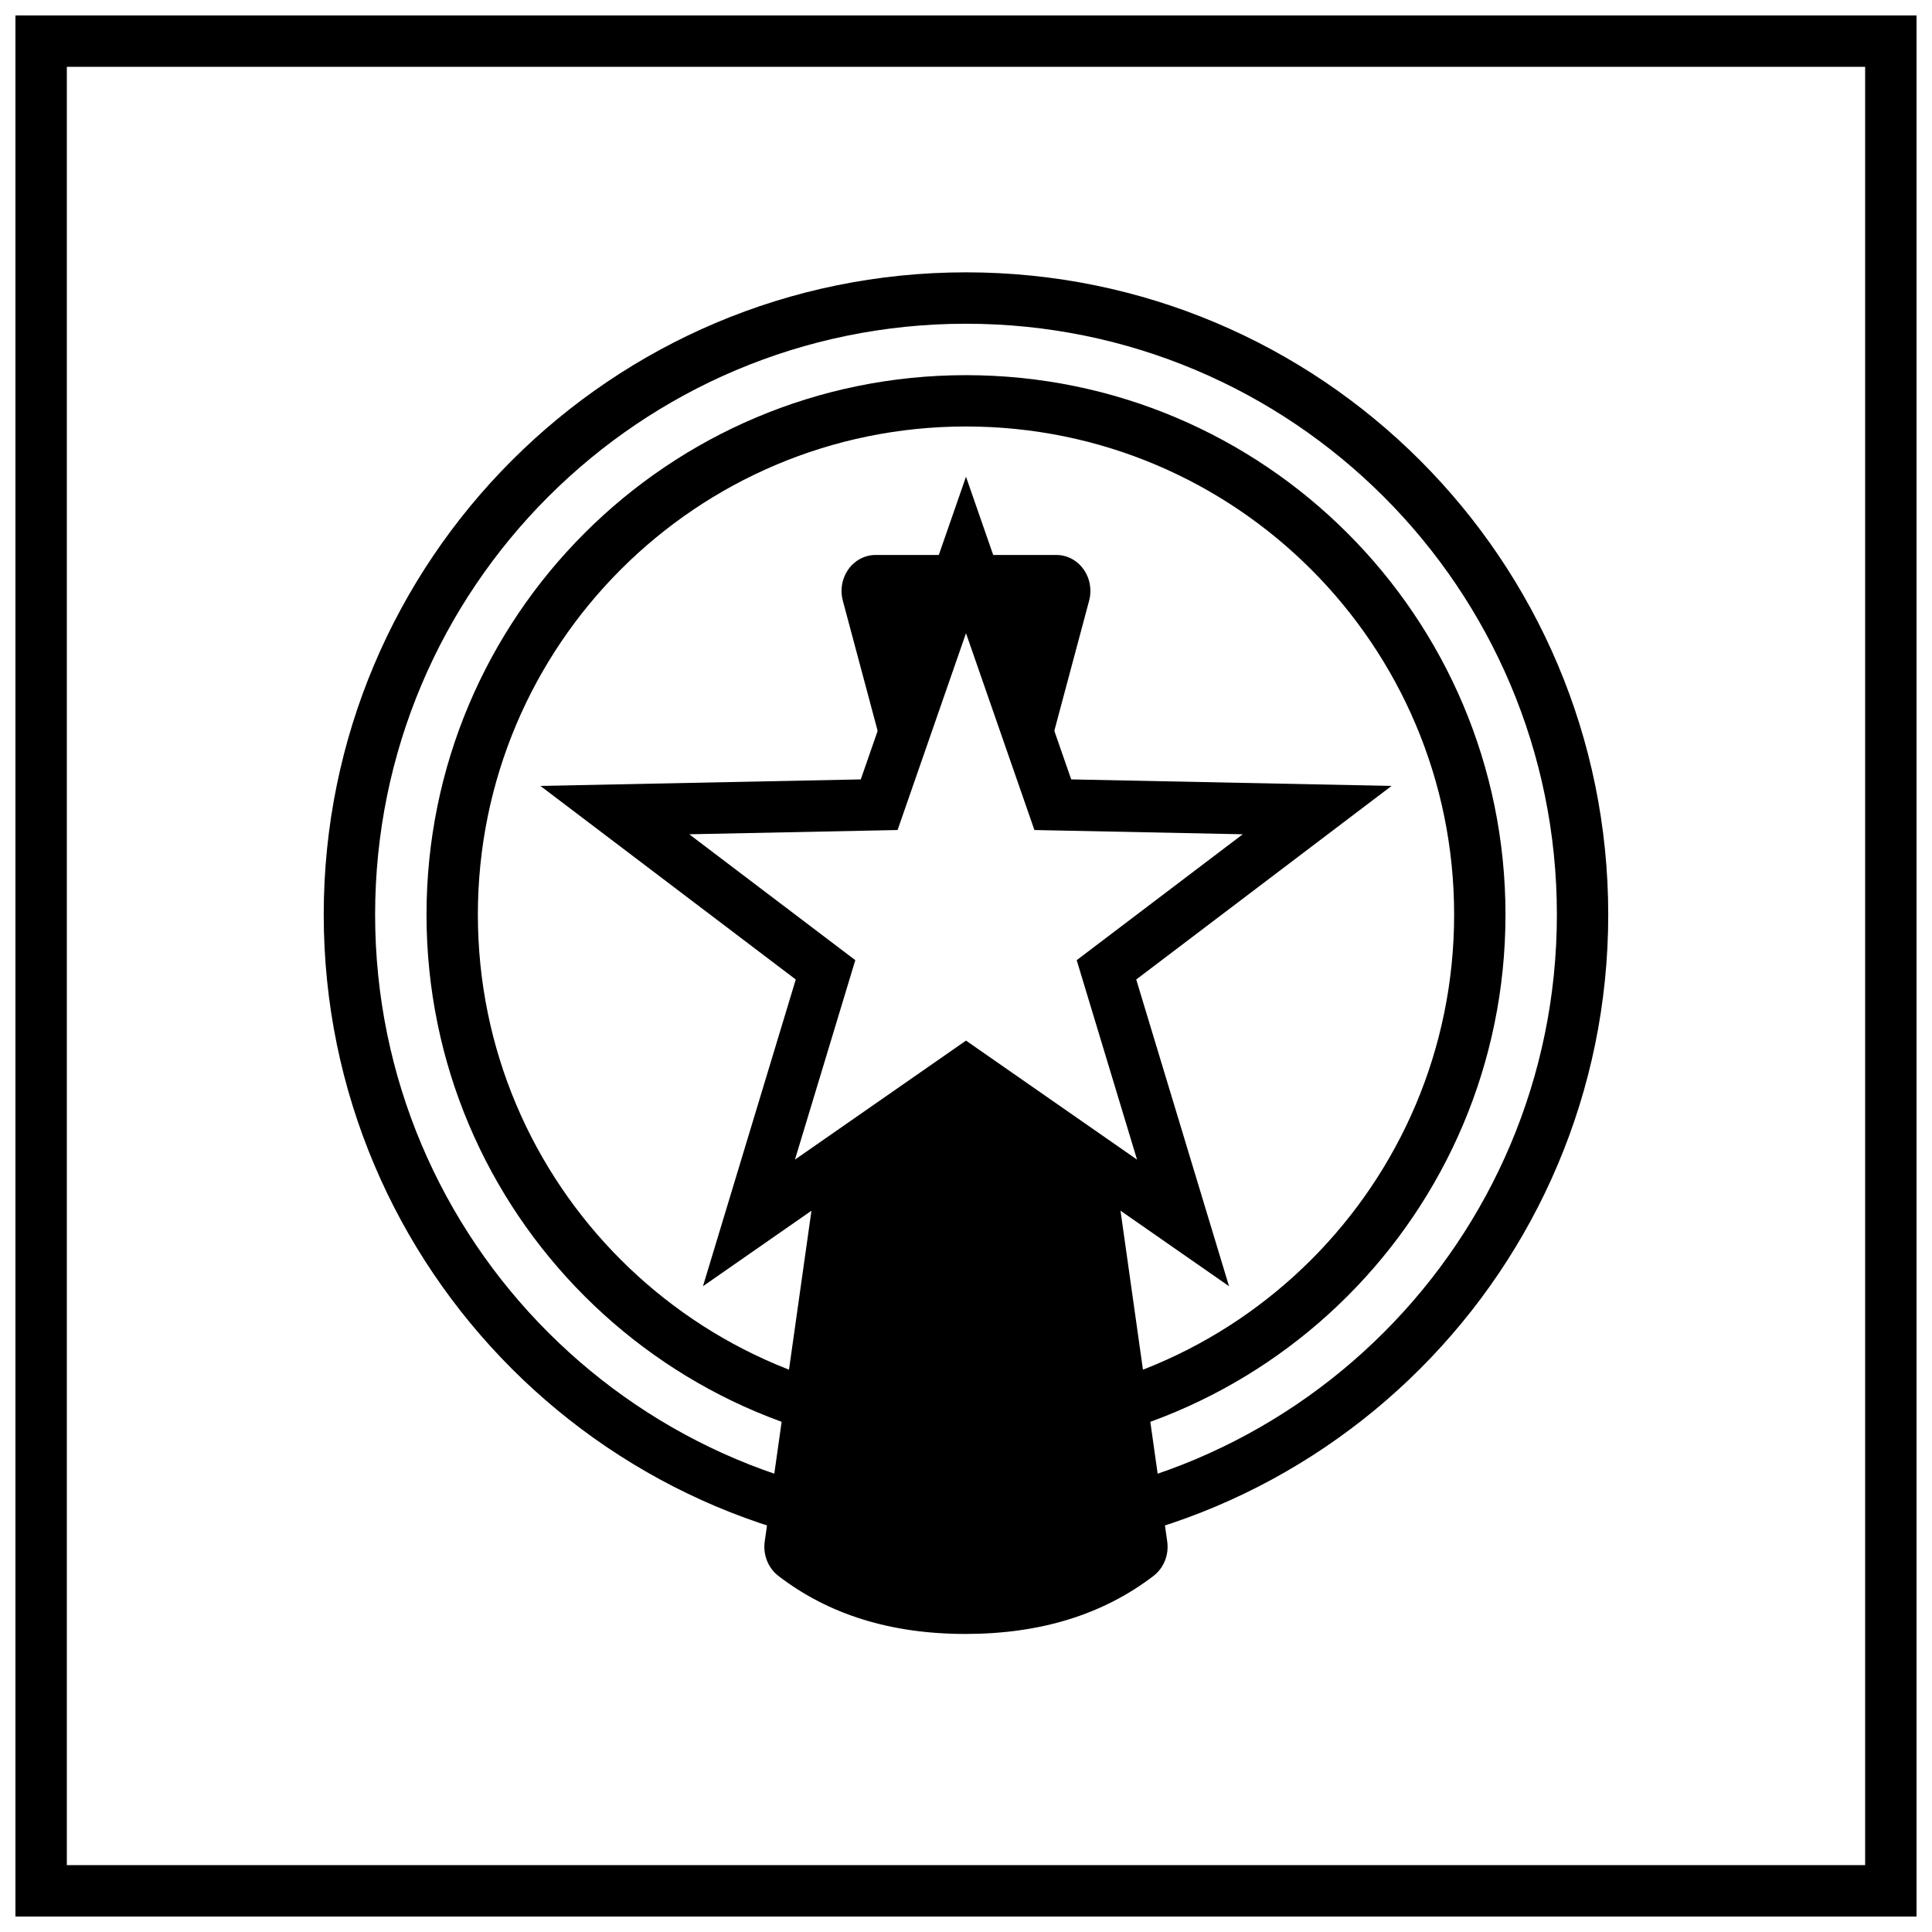 <?xml version="1.0" encoding="UTF-8"?>
<!-- Uploaded to: SVG Repo, www.svgrepo.com, Generator: SVG Repo Mixer Tools -->
<svg width="800px" height="800px" version="1.1" viewBox="144 144 512 512" xmlns="http://www.w3.org/2000/svg">
 <defs>
  <clipPath id="a">
   <path d="m148.09 148.09h503.81v503.81h-503.81z"/>
  </clipPath>
 </defs>
 <path d="m400 556.59c-94.004 0-170.21-76.207-170.21-170.21 0-94.004 76.203-170.21 170.21-170.21 94 0 170.2 76.203 170.2 170.21 0 94-76.203 170.21-170.2 170.21zm0-13.617c86.48 0 156.59-70.109 156.59-156.59 0-86.484-70.109-156.59-156.59-156.59-86.484 0-156.59 70.105-156.59 156.59 0 86.48 70.105 156.59 156.59 156.59z"/>
 <g clip-path="url(#a)">
  <path d="m161.71 161.71v476.57h476.57v-476.57zm490.19-13.617v503.81h-503.81v-503.81z"/>
 </g>
 <path d="m400 529.36c-78.965 0-142.97-64.012-142.97-142.97 0-78.961 64.008-142.97 142.97-142.97 78.961 0 142.97 64.012 142.97 142.97 0 78.961-64.012 142.97-142.97 142.97zm0-13.617c71.441 0 129.36-57.914 129.36-129.36 0-71.441-57.914-129.36-129.36-129.36s-129.36 57.914-129.36 129.36c0 71.441 57.918 129.36 129.36 129.36z"/>
 <path d="m425.75 357.31-2.75-0.055-23.004-66.188-23.008 66.188-2.75 0.055 2.625-18.586-9.465-35.387c-1.43-5.039 1.277-10.355 6.047-11.867 0.844-0.266 1.715-0.402 2.594-0.402h47.91c4.981 0 9.02 4.269 9.02 9.531 0 0.93-0.129 1.852-0.379 2.738l-9.465 35.387zm13.895 98.34 13.676 96.824c0.508 3.523-0.887 7.055-3.621 9.148-13.352 10.234-29.922 15.367-49.707 15.391-19.793 0.027-36.367-5.102-49.723-15.391-2.723-2.094-4.113-5.617-3.606-9.137l13.68-96.836 39.652-27.59z"/>
 <path d="m400 419.77 45.324 31.539-15.988-52.855 44.004-33.363-55.211-1.125-18.129-52.16-18.133 52.16-55.211 1.125 44.008 33.363-15.992 52.855zm-69.707 65.09 24.594-81.281-67.672-51.301 84.902-1.73 27.883-80.211 27.879 80.211 84.902 1.73-67.668 51.301 24.59 81.281-69.703-48.504z"/>
</svg>